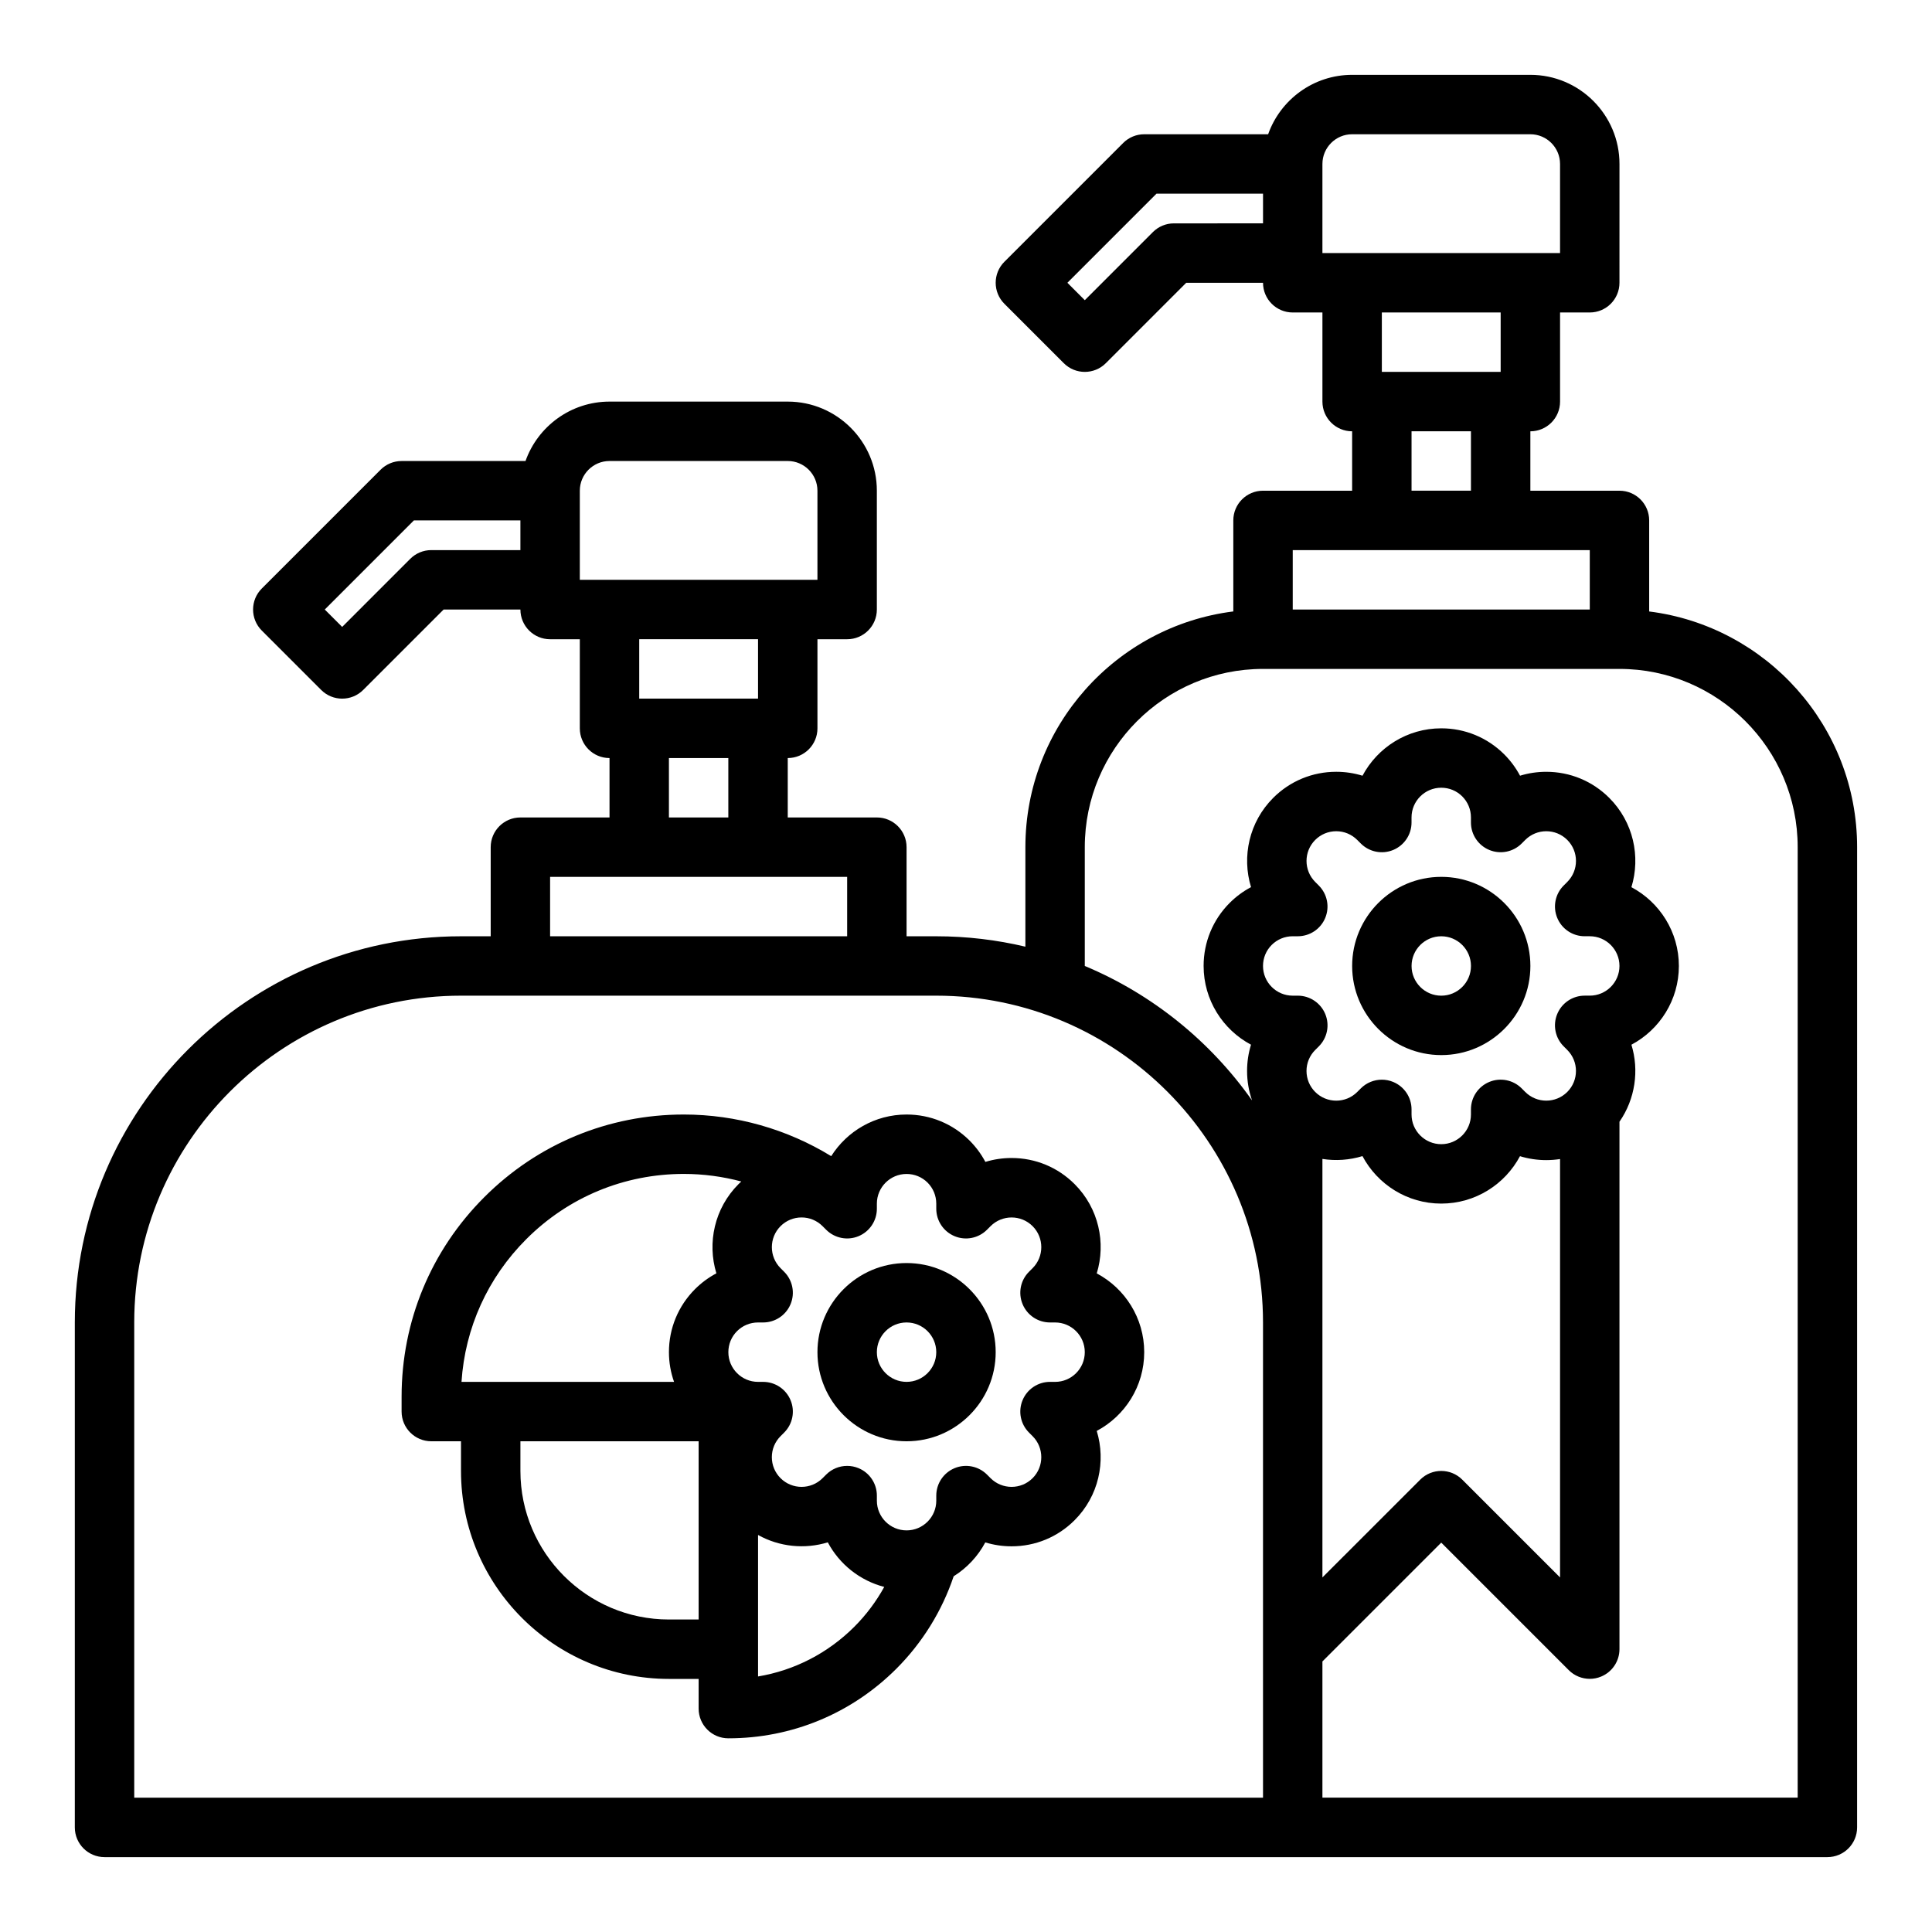 <?xml version="1.0" encoding="UTF-8"?>
<!-- Uploaded to: SVG Repo, www.svgrepo.com, Generator: SVG Repo Mixer Tools -->
<svg fill="#000000" width="800px" height="800px" version="1.1" viewBox="144 144 512 512" xmlns="http://www.w3.org/2000/svg">
 <g>
  <path d="m581.05 306.04v-24.125c0-4.348-3.523-7.871-7.871-7.871h-23.617v-15.742c4.348 0 7.871-3.523 7.871-7.871v-23.621h7.871c4.348 0 7.871-3.523 7.871-7.871l0.004-31.488c0-13.023-10.594-23.617-23.617-23.617h-47.23c-10.262 0-19.012 6.582-22.262 15.742l-32.844 0.004c-2.086 0-4.09 0.828-5.566 2.305l-31.488 31.488c-3.074 3.074-3.074 8.059 0 11.133l15.742 15.742c1.539 1.539 3.555 2.309 5.57 2.309s4.027-0.77 5.566-2.305l21.309-21.312h20.355c0 4.348 3.523 7.871 7.871 7.871h7.871v23.617c0 4.348 3.523 7.871 7.871 7.871v15.742h-23.617c-4.348 0-7.871 3.523-7.871 7.871v24.125c-31.02 3.894-55.102 30.414-55.102 62.473v26.371c-7.582-1.801-15.488-2.758-23.617-2.758h-7.871v-23.617c0-4.348-3.523-7.871-7.871-7.871h-23.617v-15.742c4.348 0 7.871-3.523 7.871-7.871v-23.617h7.871c4.348 0 7.871-3.523 7.871-7.871v-31.488c0-13.023-10.594-23.617-23.617-23.617h-47.23c-10.262 0-19.012 6.582-22.262 15.742l-32.84 0.004c-2.086 0-4.09 0.828-5.566 2.305l-31.488 31.488c-3.074 3.074-3.074 8.059 0 11.133l15.742 15.742c1.539 1.539 3.555 2.305 5.57 2.305s4.027-0.77 5.566-2.305l21.309-21.309h20.355c0 4.348 3.523 7.871 7.871 7.871h7.871v23.617c0 4.348 3.523 7.871 7.871 7.871v15.742h-23.617c-4.348 0-7.871 3.523-7.871 7.871v23.617h-7.871c-56.43 0-102.34 45.906-102.34 102.34v133.82c0 4.348 3.523 7.871 7.871 7.871h456.58c4.348 0 7.871-3.523 7.871-7.871l0.004-259.77c0-32.059-24.086-58.578-55.105-62.469zm-86.594-118.59c0-4.34 3.531-7.871 7.871-7.871h47.23c4.34 0 7.871 3.531 7.871 7.871v23.617h-62.973zm-39.359 15.746c-2.086 0-4.09 0.828-5.566 2.305l-18.047 18.051-4.613-4.613 23.617-23.617h28.227v7.871zm86.594 23.613v15.742h-31.488v-15.742zm-23.617 31.488h15.742v15.742h-15.742zm47.234 31.488v15.742h-78.719v-15.742zm-267.65-15.742c0-4.34 3.531-7.871 7.871-7.871h47.23c4.34 0 7.871 3.531 7.871 7.871v23.617h-62.973zm-39.363 15.742c-2.086 0-4.09 0.828-5.566 2.305l-18.047 18.051-4.613-4.609 23.617-23.617h28.227v7.871zm86.594 23.617v15.742h-31.488v-15.742zm-23.617 31.488h15.742v15.742h-15.742zm-31.488 31.488h78.719v15.742h-78.719zm188.93 244.03h-299.14v-125.95c0-47.746 38.844-86.594 86.594-86.594h125.95c47.746 0 86.594 38.844 86.594 86.594v86.594zm14.785-241.73-0.953-0.953c-3.07-3.07-3.07-8.066 0-11.133 1.488-1.488 3.469-2.309 5.574-2.309 2.094 0 4.07 0.824 5.562 2.309l0.953 0.953c2.25 2.25 5.637 2.926 8.578 1.707 2.941-1.223 4.859-4.09 4.859-7.273v-1.352c0-4.34 3.531-7.871 7.871-7.871 2.106 0 4.086 0.82 5.562 2.289 1.492 1.496 2.312 3.477 2.312 5.582v1.348c0 3.184 1.918 6.055 4.859 7.273s6.328 0.547 8.578-1.703l0.957-0.957c3.07-3.07 8.066-3.07 11.137 0 3.07 3.07 3.07 8.066 0 11.133l-0.953 0.953c-2.254 2.25-2.926 5.637-1.707 8.578 1.211 2.945 4.082 4.863 7.266 4.863h1.352c4.34 0 7.871 3.531 7.871 7.871s-3.531 7.871-7.871 7.871h-1.348c-3.184 0-6.055 1.918-7.273 4.859-1.219 2.941-0.543 6.328 1.707 8.578l0.953 0.953c3.07 3.07 3.07 8.066 0 11.133-3.07 3.07-8.066 3.07-11.137 0l-0.953-0.953c-2.25-2.25-5.637-2.922-8.578-1.703s-4.859 4.09-4.859 7.273v1.352c0 4.34-3.531 7.871-7.871 7.871s-7.871-3.531-7.871-7.871v-1.348c0-3.184-1.918-6.055-4.859-7.273-0.973-0.402-1.996-0.602-3.012-0.602-2.047 0-4.062 0.801-5.566 2.305l-0.953 0.953c-3.07 3.07-8.066 3.07-11.137 0-1.488-1.488-2.309-3.469-2.309-5.57 0-2.094 0.824-4.074 2.309-5.562l0.953-0.953c2.254-2.25 2.926-5.637 1.707-8.578-1.223-2.941-4.09-4.859-7.277-4.859h-1.348c-4.34 0-7.871-3.531-7.871-7.871 0-2.106 0.82-4.086 2.289-5.562 1.496-1.492 3.477-2.312 5.582-2.312h1.348c3.184 0 6.055-1.918 7.273-4.859s0.547-6.328-1.707-8.578zm0.957 115.77v-43.316c3.535 0.551 7.172 0.305 10.613-0.75 3.973 7.477 11.84 12.582 20.875 12.582 9.031 0 16.895-5.098 20.867-12.562 2.227 0.684 4.57 1.039 6.965 1.039 1.234 0 2.457-0.098 3.656-0.281v110.88l-25.922-25.922c-3.074-3.074-8.059-3.074-11.133 0l-25.922 25.918zm125.95 125.95h-125.95v-36.098l31.488-31.488 33.793 33.793c1.508 1.508 3.523 2.305 5.57 2.305 1.016 0 2.035-0.195 3.012-0.602 2.941-1.215 4.859-4.086 4.859-7.269v-139.77c4.188-6.039 5.254-13.602 3.168-20.41 7.473-3.969 12.574-11.836 12.574-20.871s-5.102-16.906-12.578-20.875c2.481-8.094 0.527-17.266-5.867-23.66-4.461-4.461-10.391-6.918-16.699-6.918-2.391 0-4.727 0.352-6.949 1.035-1.09-2.055-2.492-3.961-4.188-5.66-4.465-4.449-10.395-6.898-16.695-6.898-9.031 0-16.895 5.098-20.867 12.562-2.227-0.688-4.566-1.043-6.961-1.043-6.309 0-12.242 2.457-16.707 6.922-6.387 6.387-8.344 15.555-5.871 23.645-2.059 1.09-3.969 2.496-5.672 4.195-4.445 4.465-6.894 10.395-6.894 16.695 0 9.031 5.098 16.895 12.562 20.867-0.688 2.227-1.043 4.566-1.043 6.961 0 2.699 0.453 5.332 1.32 7.809-11.059-15.688-26.41-28.137-44.328-35.633v-31.492c0-26.043 21.188-47.23 47.23-47.23h94.465c26.043 0 47.23 21.188 47.23 47.23z"/>
  <path d="m384.25 478.72c-13.023 0-23.617 10.594-23.617 23.617 0 13.023 10.594 23.617 23.617 23.617 13.023 0 23.617-10.594 23.617-23.617 0-13.023-10.594-23.617-23.617-23.617zm0 31.488c-4.34 0-7.871-3.531-7.871-7.871 0-4.34 3.531-7.871 7.871-7.871s7.871 3.531 7.871 7.871c0 4.34-3.531 7.871-7.871 7.871z"/>
  <path d="m434.65 481.46c2.481-8.094 0.527-17.266-5.867-23.66-4.461-4.461-10.391-6.918-16.699-6.918-2.391 0-4.727 0.352-6.949 1.035-1.09-2.055-2.492-3.961-4.188-5.66-4.465-4.449-10.395-6.898-16.695-6.898-8.398 0-15.785 4.41-19.973 11.035-11.684-7.16-25.203-11.035-39.066-11.035-19.98 0-38.762 7.781-52.875 21.906-14.129 14.113-21.91 32.895-21.91 52.879v3.938c0 4.348 3.523 7.871 7.871 7.871h7.871v7.871c0 30.387 24.719 55.105 55.105 55.105h7.871v7.871c0 4.348 3.523 7.871 7.871 7.871 16.812 0 32.629-6.547 44.531-18.441 6.891-6.891 12.094-15.305 15.184-24.5 3.519-2.203 6.426-5.301 8.383-8.98 2.227 0.684 4.57 1.039 6.965 1.039 6.309 0 12.238-2.457 16.699-6.918 6.391-6.391 8.348-15.562 5.867-23.66 7.481-3.973 12.582-11.84 12.582-20.875 0-9.039-5.102-16.906-12.578-20.875zm-151.18-9.066c11.141-11.152 25.969-17.293 41.742-17.293 5.18 0 10.301 0.688 15.238 2.004-0.246 0.227-0.492 0.457-0.73 0.695-6.387 6.387-8.344 15.555-5.871 23.645-2.059 1.09-3.969 2.496-5.672 4.195-4.449 4.465-6.902 10.395-6.902 16.695 0 2.758 0.48 5.406 1.355 7.871h-56.328c0.934-14.293 6.945-27.598 17.168-37.812zm37.805 100.79c-21.703 0-39.359-17.656-39.359-39.359v-7.871h47.23v47.23zm23.617 15.094v-37.496c5.672 3.168 12.387 3.824 18.484 1.953 3.07 5.785 8.484 10.137 14.961 11.816-2.133 3.848-4.785 7.41-7.918 10.543-7.039 7.035-15.906 11.578-25.527 13.184zm78.719-78.07h-1.348c-3.184 0-6.055 1.918-7.273 4.859s-0.543 6.328 1.707 8.578l0.953 0.953c3.07 3.07 3.07 8.066 0 11.133-3.07 3.07-8.066 3.07-11.137 0l-0.953-0.953c-2.254-2.25-5.637-2.922-8.578-1.703s-4.859 4.09-4.859 7.273v1.348c0 4.34-3.531 7.871-7.871 7.871s-7.871-3.531-7.871-7.871v-1.348c0-3.184-1.918-6.055-4.859-7.273-0.973-0.402-1.996-0.602-3.012-0.602-2.047 0-4.062 0.801-5.566 2.305l-0.953 0.953c-3.07 3.07-8.066 3.07-11.137 0-1.488-1.488-2.309-3.469-2.309-5.57 0-2.094 0.824-4.074 2.309-5.562l0.953-0.953c2.254-2.25 2.926-5.637 1.707-8.578s-4.09-4.859-7.273-4.859h-1.348c-4.34 0-7.871-3.531-7.871-7.871 0-2.106 0.82-4.086 2.289-5.562 1.492-1.492 3.477-2.312 5.582-2.312h1.348c3.184 0 6.055-1.918 7.273-4.859 1.219-2.941 0.543-6.328-1.707-8.578l-0.953-0.953c-3.07-3.07-3.07-8.066 0-11.133 1.488-1.488 3.469-2.309 5.574-2.309 2.094 0 4.07 0.824 5.562 2.309l0.953 0.953c2.25 2.25 5.637 2.926 8.578 1.707 2.941-1.223 4.859-4.09 4.859-7.273v-1.348c0-4.34 3.531-7.871 7.871-7.871 2.106 0 4.086 0.82 5.562 2.289 1.488 1.492 2.309 3.477 2.309 5.582v1.348c0 3.184 1.918 6.055 4.859 7.273s6.328 0.547 8.578-1.703l0.957-0.957c3.07-3.07 8.066-3.07 11.137 0s3.07 8.066 0 11.133l-0.953 0.953c-2.254 2.25-2.926 5.637-1.707 8.578 1.215 2.941 4.086 4.859 7.269 4.859h1.348c4.34 0 7.871 3.531 7.871 7.871 0.004 4.344-3.527 7.875-7.871 7.875z"/>
  <path d="m525.95 423.61c13.023 0 23.617-10.594 23.617-23.617 0-13.023-10.594-23.617-23.617-23.617-13.023 0-23.617 10.594-23.617 23.617 0.004 13.023 10.598 23.617 23.617 23.617zm0-31.488c4.34 0 7.871 3.531 7.871 7.871s-3.531 7.871-7.871 7.871c-4.34 0-7.871-3.531-7.871-7.871s3.531-7.871 7.871-7.871z"/>
 </g>
</svg>
